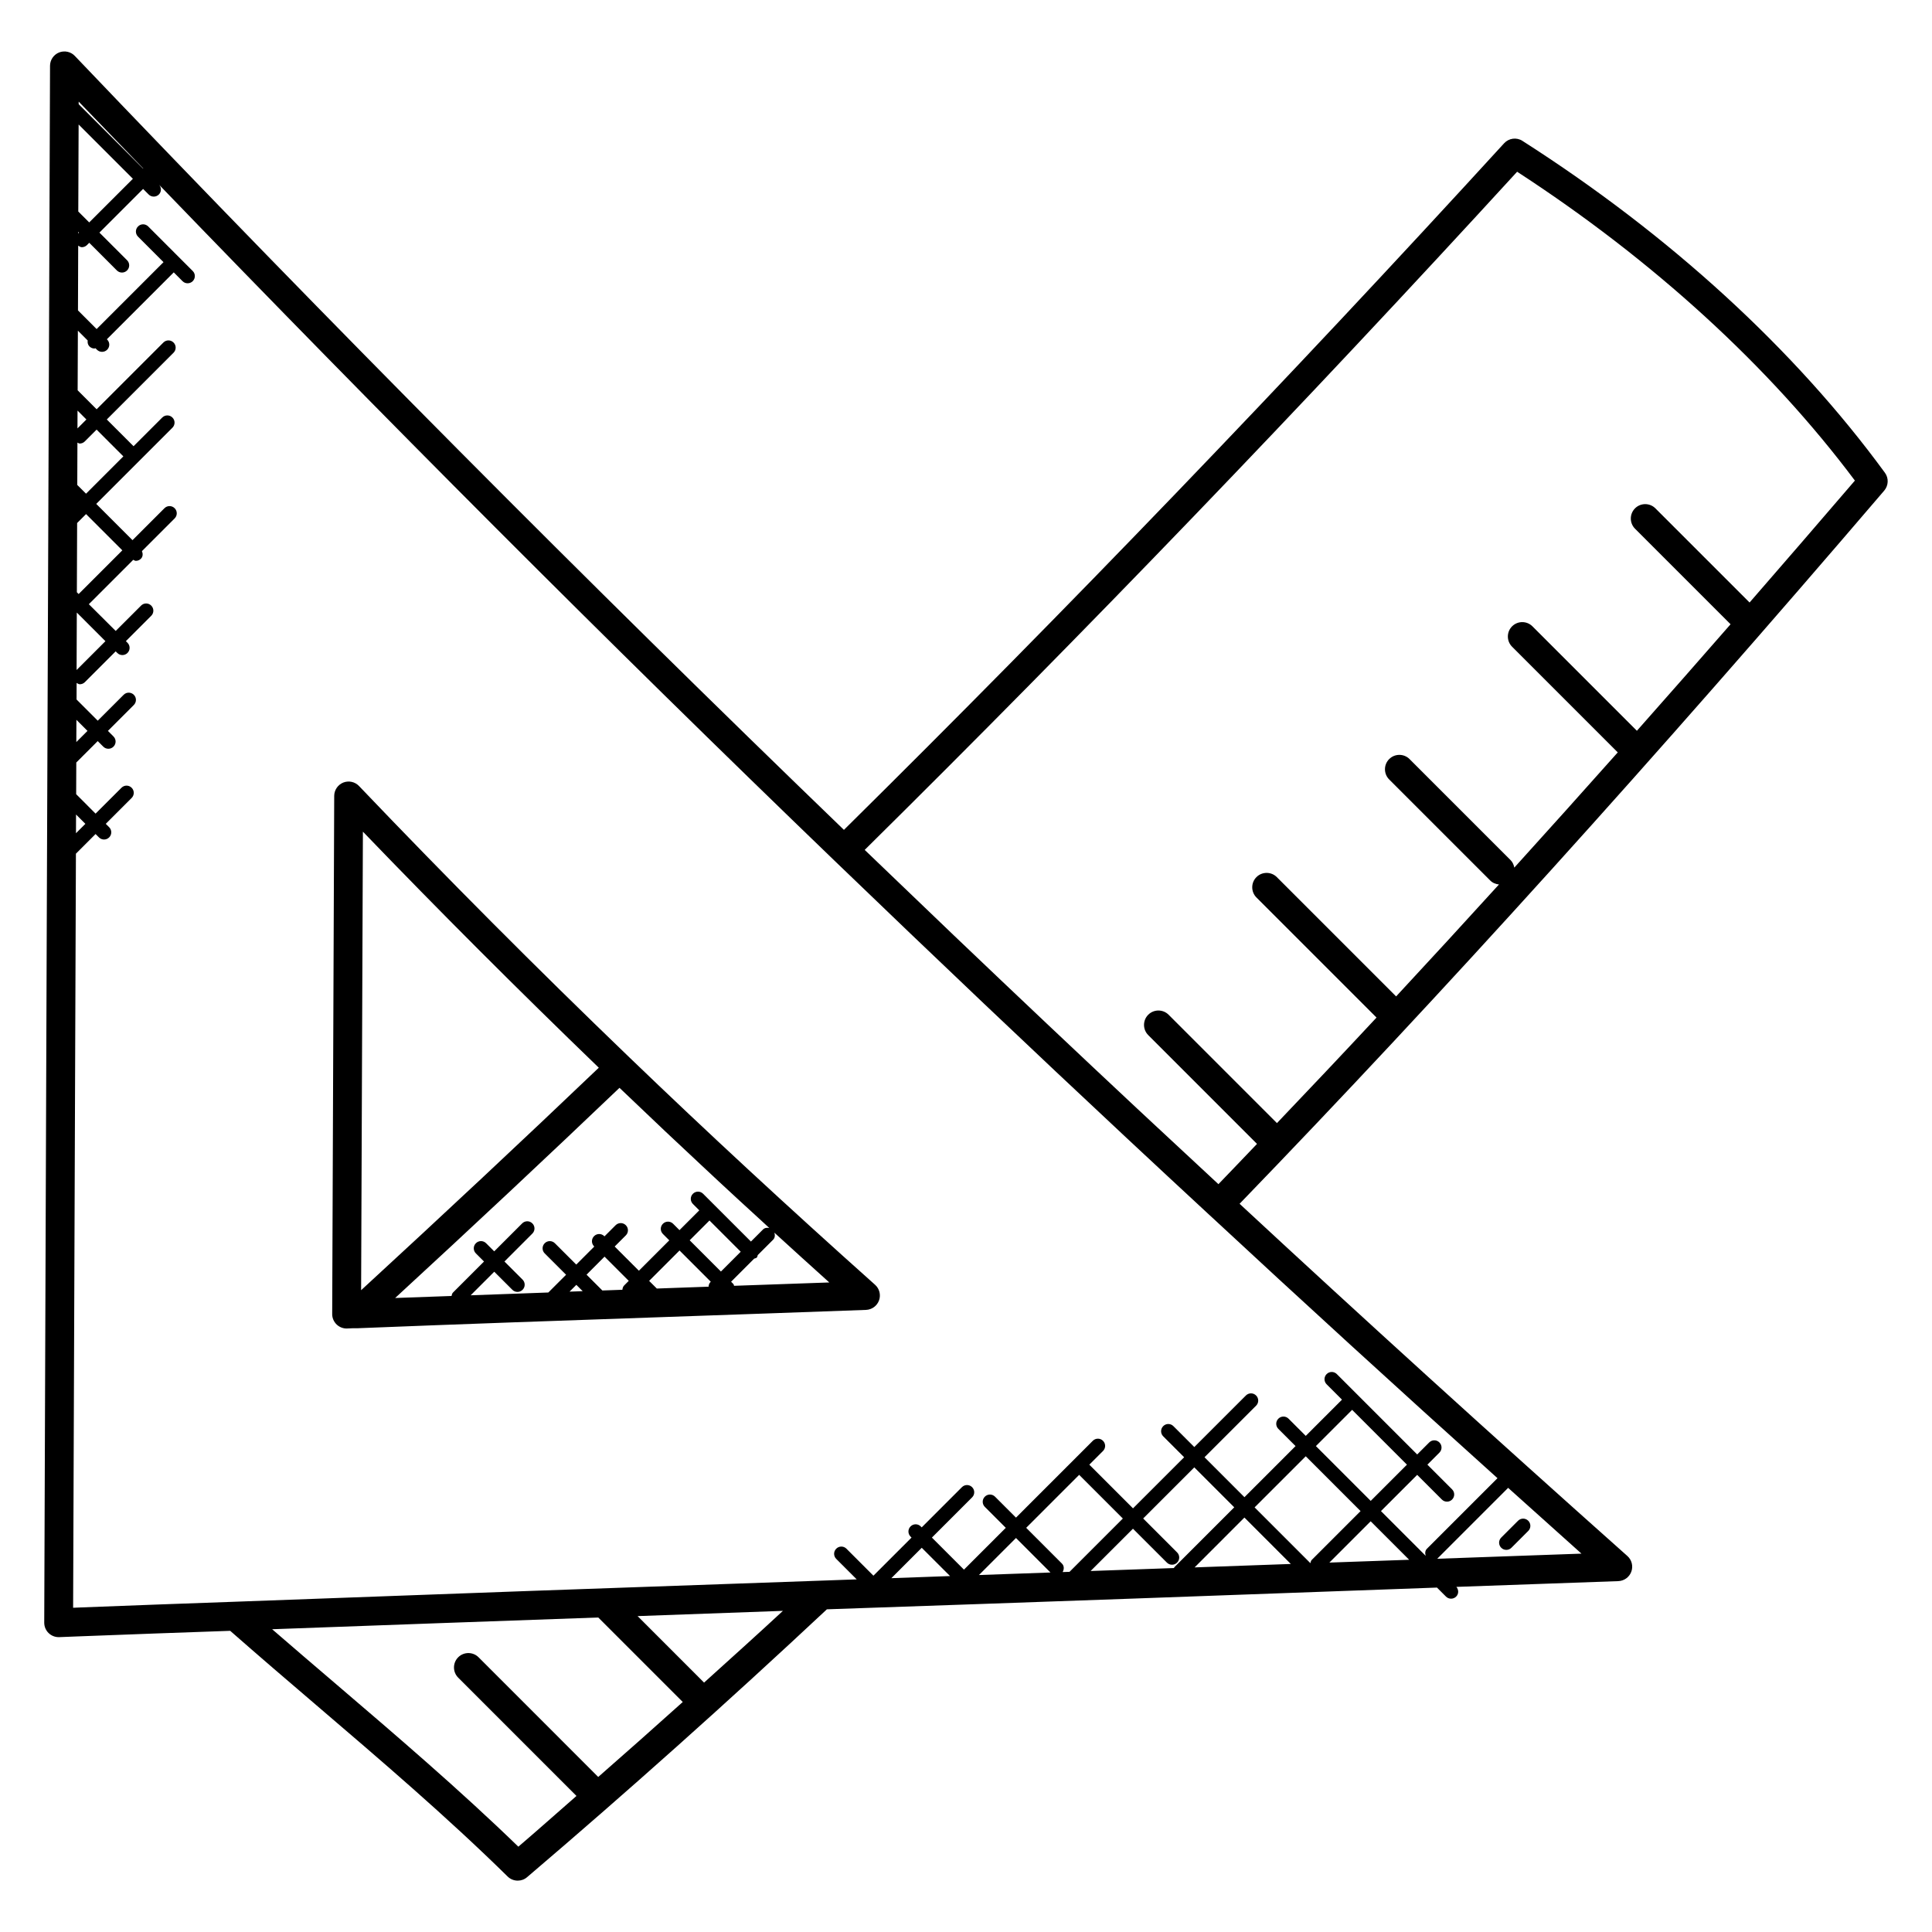 <?xml version="1.0" encoding="UTF-8"?>
<!-- Uploaded to: ICON Repo, www.iconrepo.com, Generator: ICON Repo Mixer Tools -->
<svg fill="#000000" width="800px" height="800px" version="1.1" viewBox="144 144 512 512" xmlns="http://www.w3.org/2000/svg">
 <g>
  <path d="m235.86 496.07c0.098 0 0.191-0.008 0.297-0.016 0.77-0.062 1.594-0.055 2.519-0.055 27.344-1.098 54.543-2.039 81.777-2.984 17.656-0.609 35.32-1.23 53.051-1.879 1.559-0.062 2.922-1.062 3.449-2.519 0.527-1.465 0.113-3.106-1.055-4.144-23.215-20.734-44.504-40.434-65.082-60.234-24.695-23.754-48.137-47.281-71.672-71.938-1.078-1.137-2.734-1.48-4.168-0.918-1.441 0.582-2.398 1.977-2.406 3.535l-0.535 137.31c-0.008 1.07 0.441 2.082 1.215 2.809 0.715 0.664 1.648 1.031 2.609 1.031zm72.312-63.785c2.312 2.223 4.664 4.441 7 6.656 1.75 1.664 3.488 3.328 5.25 4.992 3.098 2.922 6.246 5.863 9.391 8.801 1.559 1.449 3.09 2.902 4.656 4.352 3.609 3.359 7.289 6.734 10.984 10.113 0.809 0.742 1.594 1.48 2.414 2.223-0.602-0.113-1.223-0.047-1.68 0.418l-3.184 3.184-9.625-9.617-0.008-0.008s-0.008 0-0.008-0.008l-3.031-3.031c-0.75-0.75-1.953-0.75-2.703 0s-0.75 1.953 0 2.703l1.688 1.688-5.246 5.246-1.688-1.688c-0.742-0.742-1.945-0.754-2.703 0-0.75 0.75-0.75 1.953 0 2.703l1.688 1.688-8.055 8.055-6.414-6.414 2.953-2.953c0.75-0.75 0.75-1.953 0-2.695-0.75-0.754-1.953-0.742-2.703 0l-2.953 2.953-0.055-0.055c-0.75-0.75-1.953-0.75-2.703 0s-0.75 1.953 0 2.703l0.055 0.055-4.777 4.777-5.664-5.656c-0.754-0.754-1.961-0.742-2.695 0-0.75 0.75-0.75 1.953 0 2.695l5.664 5.656-4.703 4.703c-6.856 0.246-13.719 0.488-20.586 0.742l6.25-6.25 4.801 4.793c0.375 0.375 0.863 0.559 1.352 0.559 0.488 0 0.977-0.184 1.352-0.559 0.75-0.75 0.75-1.953 0-2.703l-4.801-4.793 7.398-7.406c0.75-0.75 0.75-1.953 0-2.695-0.75-0.75-1.953-0.75-2.703 0l-7.406 7.406-2.152-2.152c-0.754-0.754-1.961-0.742-2.703 0-0.75 0.75-0.75 1.953 0 2.695l2.152 2.152-8.23 8.23c-0.25 0.25-0.289 0.582-0.375 0.902-4.984 0.184-9.953 0.344-14.945 0.535 20.59-18.949 40.531-37.637 59.453-55.695zm24.129 51.441c-0.352 0.352-0.504 0.809-0.52 1.258-3.863 0.137-7.734 0.273-11.586 0.414-0.711 0.023-1.418 0.055-2.129 0.078l-2.039-2.031 8.055-8.055 8.281 8.281zm-22.891 0.93c-0.312 0.312-0.426 0.734-0.473 1.145-1.762 0.062-3.535 0.129-5.305 0.191l-4.191-4.191 4.769-4.777 6.414 6.414zm-10.992 1.52c-1.16 0.039-2.32 0.082-3.481 0.121l1.801-1.801zm28.355-13.488 5.246-5.246 8.281 8.281-5.246 5.246zm11.766 12.062c-0.082-0.16-0.07-0.359-0.207-0.496l-0.582-0.582 6.129-6.129c0.223-0.09 0.48-0.09 0.664-0.273 0.184-0.184 0.184-0.434 0.273-0.664l4.062-4.062c0.52-0.52 0.543-1.223 0.344-1.871 4.777 4.359 9.617 8.754 14.551 13.191-8.426 0.297-16.824 0.59-25.234 0.887zm-35.855-57.793c-20.016 19.105-41.168 38.898-62.984 58.961l0.473-121.52c20.504 21.309 41.078 41.867 62.512 62.555z"/>
  <path d="m547.48 181.34c-1.574-1.016-3.625-0.734-4.879 0.633-57.145 62.496-115.99 123.68-174.95 181.95-68.488-66.082-135.2-133.2-203.83-205.11-1.059-1.129-2.731-1.469-4.152-0.914-1.457 0.59-2.402 1.977-2.41 3.535-0.047 11.793-0.086 23.586-0.129 35.375-0.016 0.121-0.016 0.215 0 0.336-0.488 125.61-0.977 251.21-1.406 376.88 0 1.047 0.418 2.039 1.16 2.754 0.719 0.695 1.672 1.078 2.656 1.078h0.145l5.703-0.223c13.238-0.504 26.418-1 39.617-1.449 7.512 6.594 15.113 13.113 22.734 19.625 17.047 14.574 34.688 29.648 50.785 45.48 0.742 0.734 1.711 1.098 2.68 1.098 0.879 0 1.762-0.297 2.473-0.91 26.465-22.543 53.191-46.418 79.457-70.992 53.848-1.84 107.75-3.785 161.68-5.762l2.383 2.383c0.375 0.375 0.855 0.559 1.352 0.559 0.488 0 0.977-0.184 1.352-0.559 0.711-0.711 0.695-1.809 0.055-2.566 14.32-0.527 28.586-0.992 42.922-1.527 1.559-0.062 2.922-1.062 3.449-2.527 0.52-1.465 0.113-3.098-1.062-4.137-35.816-31.898-70.352-63.266-102.76-93.336 53.703-55.57 109.61-117.42 170.84-189 1.145-1.352 1.223-3.312 0.176-4.734-23.852-32.637-57.066-63.047-96.043-87.934zm-365.52 7.293-0.047 0.043-17.062-17.059v-0.688c5.734 5.984 11.398 11.77 17.109 17.703zm-17.809 171.22 2.473 2.473-2.488 2.488c0.008-1.656 0.016-3.312 0.016-4.961zm0.098-25.094 2.938 2.938-2.961 2.961c0.008-1.965 0.016-3.926 0.023-5.898zm0.105-28.426 7.586 7.586-7.641 7.641c0.02-5.074 0.031-10.148 0.055-15.227zm0.016-5.375c0.023-6.113 0.047-12.238 0.07-18.352l2.367-2.367 9.609 9.609-11.574 11.574zm0.109-28.441c0.016-3.742 0.023-7.481 0.039-11.223 0.207 0.078 0.383 0.25 0.602 0.25 0.488 0 0.977-0.184 1.352-0.559l3.129-3.129 7.09 7.09-9.887 9.887zm0.051-14.984c0.008-1.574 0.016-3.144 0.016-4.719l2.352 2.352zm0.199-52.098 0.215 0.215-0.223 0.211c0-0.145 0.008-0.281 0.008-0.426zm0.016-5.383c0.031-7.688 0.062-15.375 0.09-23.059l14.383 14.383-11.578 11.57zm0.352 369.95-1.719 0.07c0.23-66.633 0.496-133.23 0.742-199.84l5.207-5.207 0.895 0.895c0.375 0.375 0.855 0.559 1.352 0.559 0.488 0 0.977-0.184 1.352-0.559 0.75-0.75 0.75-1.953 0-2.703l-0.895-0.895 6.856-6.856c0.75-0.75 0.75-1.953 0-2.703s-1.953-0.75-2.695 0l-6.863 6.856-5.144-5.152c0.008-2.793 0.023-5.594 0.031-8.391l5.68-5.68 1.473 1.473c0.375 0.375 0.855 0.559 1.352 0.559 0.488 0 0.977-0.184 1.352-0.559 0.75-0.75 0.75-1.953 0-2.703l-1.473-1.473 6.863-6.863c0.75-0.75 0.75-1.953 0-2.703s-1.953-0.75-2.695 0l-6.863 6.863-5.617-5.617c0.008-1.465 0.008-2.922 0.016-4.391 0.273 0.145 0.535 0.352 0.84 0.352 0.488 0 0.977-0.184 1.352-0.559l8.16-8.16 0.426 0.426c0.375 0.375 0.855 0.559 1.352 0.559 0.488 0 0.977-0.184 1.352-0.559 0.75-0.75 0.75-1.953 0-2.703l-0.426-0.426 6.719-6.719c0.75-0.75 0.75-1.953 0-2.703s-1.953-0.75-2.695 0l-6.719 6.719-7.121-7.086 11.77-11.77c0.23 0.09 0.426 0.281 0.672 0.281 0.488 0 0.977-0.184 1.352-0.559 0.559-0.559 0.559-1.336 0.281-2.023l8.664-8.664c0.75-0.75 0.75-1.953 0-2.703s-1.953-0.75-2.703 0l-8.465 8.465-9.609-9.609 20.191-20.191c0.75-0.75 0.75-1.953 0-2.695-0.75-0.75-1.953-0.75-2.703 0l-7.602 7.602-7.09-7.09 17.688-17.688c0.75-0.75 0.75-1.953 0-2.703s-1.953-0.75-2.695 0l-17.688 17.688-5.031-5.031c0.023-5.266 0.039-10.535 0.062-15.801l2.602 2.602c-0.078 0.566 0.031 1.137 0.465 1.574 0.375 0.375 0.855 0.559 1.352 0.559 0.082 0 0.145-0.082 0.23-0.09l0.406 0.406c0.375 0.375 0.855 0.559 1.352 0.559 0.488 0 0.977-0.184 1.352-0.559 0.75-0.75 0.75-1.953 0-2.695l-0.078-0.078 17.727-17.727 2.324 2.332c0.375 0.375 0.855 0.559 1.352 0.559 0.488 0 0.977-0.184 1.352-0.559 0.75-0.75 0.75-1.953 0-2.695l-11.801-11.809c-0.75-0.75-1.953-0.75-2.695 0-0.75 0.75-0.75 1.953 0 2.703l6.754 6.762-17.727 17.727-4.941-4.945c0.012-5.719 0.035-11.438 0.059-17.152 0.305 0.191 0.617 0.406 0.969 0.406 0.488 0 0.977-0.184 1.352-0.559l0.609-0.609 7.32 7.328c0.375 0.375 0.855 0.559 1.352 0.559 0.488 0 0.977-0.184 1.352-0.559 0.75-0.75 0.75-1.953 0-2.703l-7.328-7.324 11.574-11.574 1.473 1.473c0.375 0.375 0.855 0.559 1.352 0.559 0.488 0 0.977-0.184 1.352-0.559 0.719-0.719 0.711-1.855 0.039-2.602 59.879 62.074 118.72 121.05 178.93 179.07 27.168 26.176 52.672 50.383 77.395 73.473 7.398 6.91 14.742 13.742 22.016 20.473 0.008 0.008 0.016 0.008 0.023 0.016 24.328 22.602 49.922 45.984 76.344 69.762l-18.688 18.688c-0.52 0.52-0.543 1.23-0.336 1.887l-11.855-11.855 9.602-9.602 6.543 6.543c0.375 0.375 0.855 0.559 1.352 0.559 0.496 0 0.977-0.184 1.352-0.559 0.75-0.75 0.75-1.953 0-2.703l-6.543-6.543 3.184-3.184c0.75-0.75 0.75-1.953 0-2.703s-1.953-0.75-2.703 0l-3.184 3.184-21.297-21.297c-0.75-0.75-1.953-0.75-2.703 0s-0.75 1.953 0 2.703l4.07 4.07-9.602 9.602-4.559-4.559c-0.75-0.75-1.953-0.75-2.703 0s-0.75 1.953 0 2.703l4.559 4.559-13.543 13.543-10.586-10.586 13.672-13.664c0.75-0.75 0.75-1.953 0-2.703s-1.953-0.75-2.703 0l-13.672 13.664-5.543-5.543c-0.75-0.75-1.953-0.75-2.695 0-0.75 0.75-0.75 1.953 0 2.703l5.543 5.543-13.551 13.543-11.574-11.574 3.625-3.625c0.75-0.75 0.75-1.953 0-2.703s-1.953-0.75-2.703 0l-20.359 20.359-5.551-5.551c-0.75-0.75-1.953-0.75-2.703 0s-0.75 1.953 0 2.703l5.551 5.551-11.082 11.082-8.496-8.496 10.656-10.656c0.75-0.75 0.75-1.953 0-2.703s-1.953-0.75-2.703 0l-10.656 10.656-0.258-0.258c-0.75-0.754-1.953-0.742-2.695 0-0.75 0.75-0.75 1.953 0 2.703l0.258 0.258-10.098 10.098-7.152-7.152c-0.75-0.75-1.953-0.75-2.703 0s-0.75 1.953 0 2.703l5.426 5.426c-3.199 0.105-6.414 0.238-9.609 0.344-51.672 1.793-103.42 3.656-155.23 5.586-13.668 0.473-27.355 0.992-41.094 1.52zm260.51-9.391c0.418-0.734 0.434-1.625-0.184-2.25l-9.473-9.473 14.039-14.039 11.574 11.574-14.129 14.129c-0.621 0.016-1.227 0.035-1.828 0.059zm-45.391 1.621 8.055-8.055 7.504 7.496c-5.184 0.184-10.375 0.375-15.559 0.559zm42.168-1.504c-6.312 0.223-12.641 0.457-18.953 0.672l9.816-9.816zm21.863-11.605 8.992 8.984c0.375 0.375 0.855 0.559 1.352 0.559 0.488 0 0.977-0.184 1.352-0.559 0.75-0.75 0.75-1.953 0-2.703l-8.992-8.992 13.551-13.543 10.586 10.586-15.879 15.879c-0.062 0.062-0.039 0.152-0.09 0.215-7.367 0.258-14.734 0.527-22.098 0.785zm29.535-2.953 12.297 12.297c-8.504 0.305-17 0.602-25.496 0.91zm17.488 12.086-14.785-14.785 13.551-13.543 14.527 14.527-12.922 12.922c-0.258 0.242-0.289 0.57-0.371 0.879zm1.457-31.031 9.602-9.602 14.527 14.527-9.602 9.602zm-162.14 62.68-17.617-17.621c12.832-0.457 25.688-0.938 38.512-1.391-6.934 6.438-13.918 12.695-20.895 19.012zm-49.219 43.484c-15.594-15.121-32.395-29.48-48.68-43.402-5.535-4.734-11.07-9.457-16.566-14.223 28.848-1.07 57.633-2.082 86.426-3.113l22.391 22.391c-7.473 6.727-14.922 13.312-22.402 19.871l-31.711-31.719c-1.488-1.488-3.91-1.488-5.398 0-1.488 1.488-1.488 3.91 0 5.398l31.344 31.352c-5.137 4.477-10.281 9.074-15.402 13.445zm214.93-75.289 10.945-10.945 10.199 10.199c-7.051 0.25-14.098 0.496-21.145 0.746zm28.582-1.012 18.793-18.793c6.449 5.793 12.902 11.594 19.434 17.434-12.762 0.473-25.473 0.883-38.227 1.359zm82.77-253.42-24.953-24.953c-1.488-1.488-3.91-1.488-5.398 0-1.488 1.488-1.488 3.91 0 5.398l25.32 25.32c-8.367 9.578-16.641 19-24.824 28.23l-27.68-27.68c-1.488-1.488-3.91-1.488-5.398 0-1.488 1.488-1.488 3.91 0 5.398l28.008 28.008c-9.246 10.391-18.383 20.566-27.418 30.535-0.137-0.719-0.418-1.418-0.977-1.977l-26.785-26.785c-1.488-1.488-3.91-1.488-5.398 0-1.488 1.488-1.488 3.91 0 5.398l26.785 26.785c0.641 0.648 1.473 0.953 2.312 1.047-9.176 10.09-18.258 19.977-27.258 29.664l-31.617-31.617c-1.488-1.488-3.91-1.488-5.398 0s-1.488 3.91 0 5.398l31.824 31.824c-8.871 9.52-17.656 18.816-26.391 27.969l-28.711-28.719c-1.488-1.488-3.91-1.488-5.398 0-1.488 1.488-1.488 3.91 0 5.398l28.824 28.832c-3.406 3.559-6.832 7.168-10.223 10.672-5.664-5.246-11.367-10.551-17.105-15.902-1.48-1.383-2.938-2.734-4.426-4.121-15.754-14.734-31.848-29.938-48.496-45.824-2.559-2.434-5.207-4.992-7.785-7.465-5.266-5.039-10.543-10.09-15.93-15.273 58.258-57.57 116.39-118.01 172.9-179.72 36.062 23.434 66.898 51.641 89.512 81.848-9.441 11.016-18.715 21.734-27.914 32.312z"/>
  <path d="m541.84 551.47c-0.75 0.75-0.75 1.953 0 2.703 0.375 0.375 0.855 0.559 1.352 0.559 0.488 0 0.977-0.184 1.352-0.559l4.457-4.457c0.75-0.75 0.75-1.953 0-2.703s-1.953-0.75-2.703 0z"/>
 </g>
</svg>